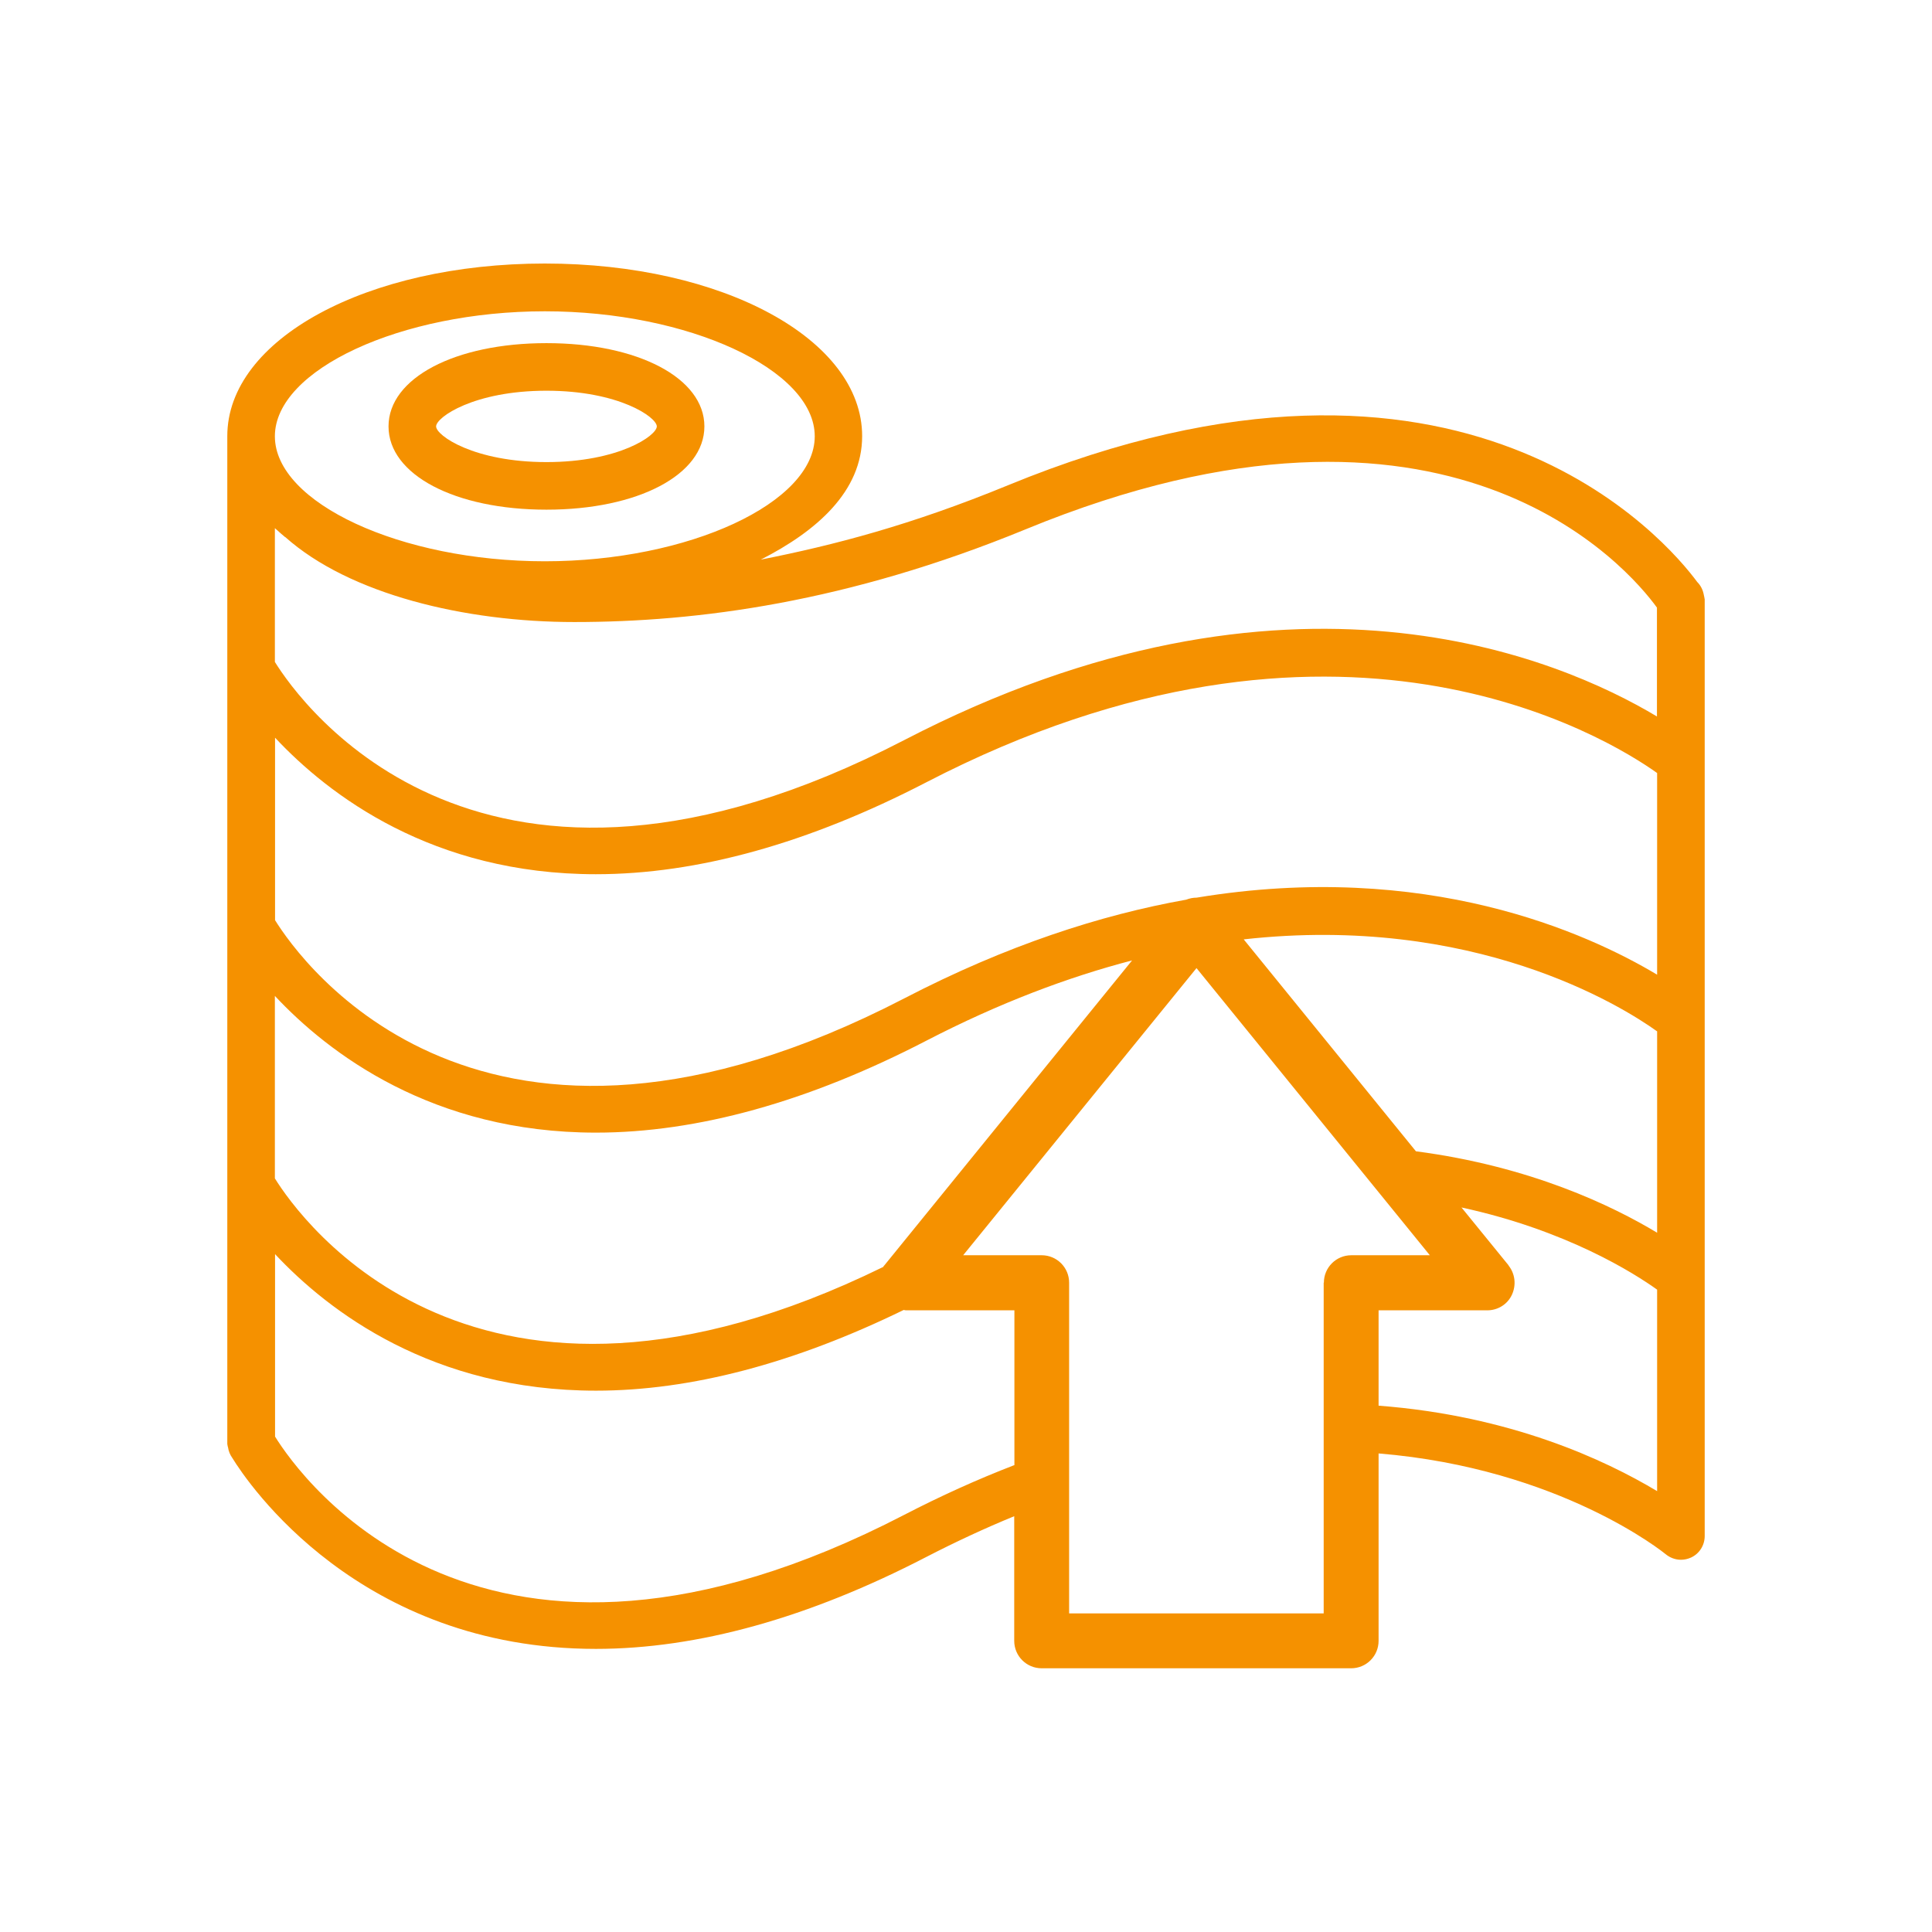 <?xml version="1.0" encoding="UTF-8"?>
<svg id="_レイヤー_2" data-name="レイヤー 2" xmlns="http://www.w3.org/2000/svg" viewBox="0 0 105.57 105.57">
  <defs>
    <style>
      .cls-1 {
        fill: none;
      }

      .cls-1, .cls-2 {
        stroke-width: 0px;
      }

      .cls-2 {
        fill: #f59100;
      }
    </style>
  </defs>
  <g id="_レイヤー_1-2" data-name="レイヤー 1">
    <g>
      <g>
        <path class="cls-2" d="M38.49,23.3c0-2.64-3.63-4.55-8.63-4.55s-8.63,1.91-8.63,4.55,3.63,4.55,8.63,4.55,8.63-1.91,8.63-4.55ZM35.89,23.3c0,.5-2.07,1.95-6.03,1.95s-6.03-1.45-6.03-1.95,2.07-1.95,6.03-1.95,6.03,1.45,6.03,1.95Z"/>
        <path class="cls-2" d="M93.13,32.64s-.02-.09-.03-.14c-.05-.27-.17-.51-.36-.7-1.6-2.17-12.74-15.53-37.67-5.28-5.28,2.17-9.5,3.27-13.5,4.06,3.06-1.56,5.54-3.73,5.54-6.75,0-5.29-7.62-9.43-17.34-9.43s-17.35,4.14-17.35,9.43v55.07s.01.04.01.06c0,.04.02.09.03.13.03.21.11.4.23.57.84,1.37,6.92,10.44,19.87,10.44,5.55,0,11.62-1.69,18.05-5.02,1.59-.82,3.2-1.57,4.81-2.23v6.81c0,.83.67,1.5,1.5,1.5h16.91c.83,0,1.5-.67,1.5-1.5v-10.24c9.94.82,15.62,5.45,15.68,5.5.24.2.54.31.84.31.19,0,.37-.04.55-.12.46-.21.75-.67.75-1.18v-51.19s-.02-.07-.02-.1ZM82.44,69.15l-2.58-3.17c5.77,1.25,9.46,3.61,10.69,4.49v11.01c-2.85-1.71-8.01-4.12-15.22-4.67v-5.21h5.94c.58,0,1.11-.33,1.35-.86s.17-1.14-.19-1.59ZM15.02,23.84c0-3.64,6.89-6.83,14.75-6.83s14.75,3.19,14.75,6.83-6.89,6.83-14.75,6.83-14.75-3.19-14.75-6.83ZM15.58,29.34c3.52,3.14,9.84,4.65,15.8,4.65,6.73,0,14.93-1.07,24.67-5.07,23.15-9.52,32.96,2.17,34.49,4.28v5.95c-5.29-3.17-20.13-9.6-41.13,1.29-23.11,11.98-33-2.03-34.39-4.27v-7.31c.56.49.18.17.56.49ZM32.56,47.77c5.55,0,11.62-1.69,18.05-5.02,22.41-11.61,37.2-2.46,39.94-.51v11.02c-3.83-2.29-12.63-6.28-25.16-4.21-.2,0-.39.04-.57.11-4.66.83-9.81,2.49-15.4,5.39-23.12,11.98-33-2.03-34.39-4.27v-9.97c2.93,3.13,8.59,7.46,17.54,7.46ZM55.42,80.06c-2.02.78-4.03,1.69-6,2.71-23.11,11.98-33-2.03-34.39-4.27v-9.97c2.93,3.13,8.59,7.46,17.54,7.46,5.19,0,10.84-1.5,16.81-4.41.04,0,.07.02.11.02h5.94v8.47ZM48.31,69.15s-.03.05-.05.08c-22.29,10.92-31.87-2.63-33.24-4.84v-9.97c2.93,3.13,8.6,7.47,17.54,7.47,5.55,0,11.62-1.69,18.05-5.02,4-2.07,7.76-3.48,11.25-4.39l-13.55,16.68ZM90.55,56.35v11.01c-2.44-1.47-6.91-3.63-13.18-4.45l-9.41-11.58c12.57-1.4,20.64,3.63,22.58,5.02ZM72.33,70.09v18.07h-13.91v-18.07c0-.83-.67-1.5-1.5-1.5h-4.29l12.75-15.69,12.75,15.69h-4.29c-.83,0-1.5.67-1.5,1.5Z"/>
      </g>
      <rect class="cls-1" width="105.57" height="105.57"/>
    </g>
  </g>
</svg>